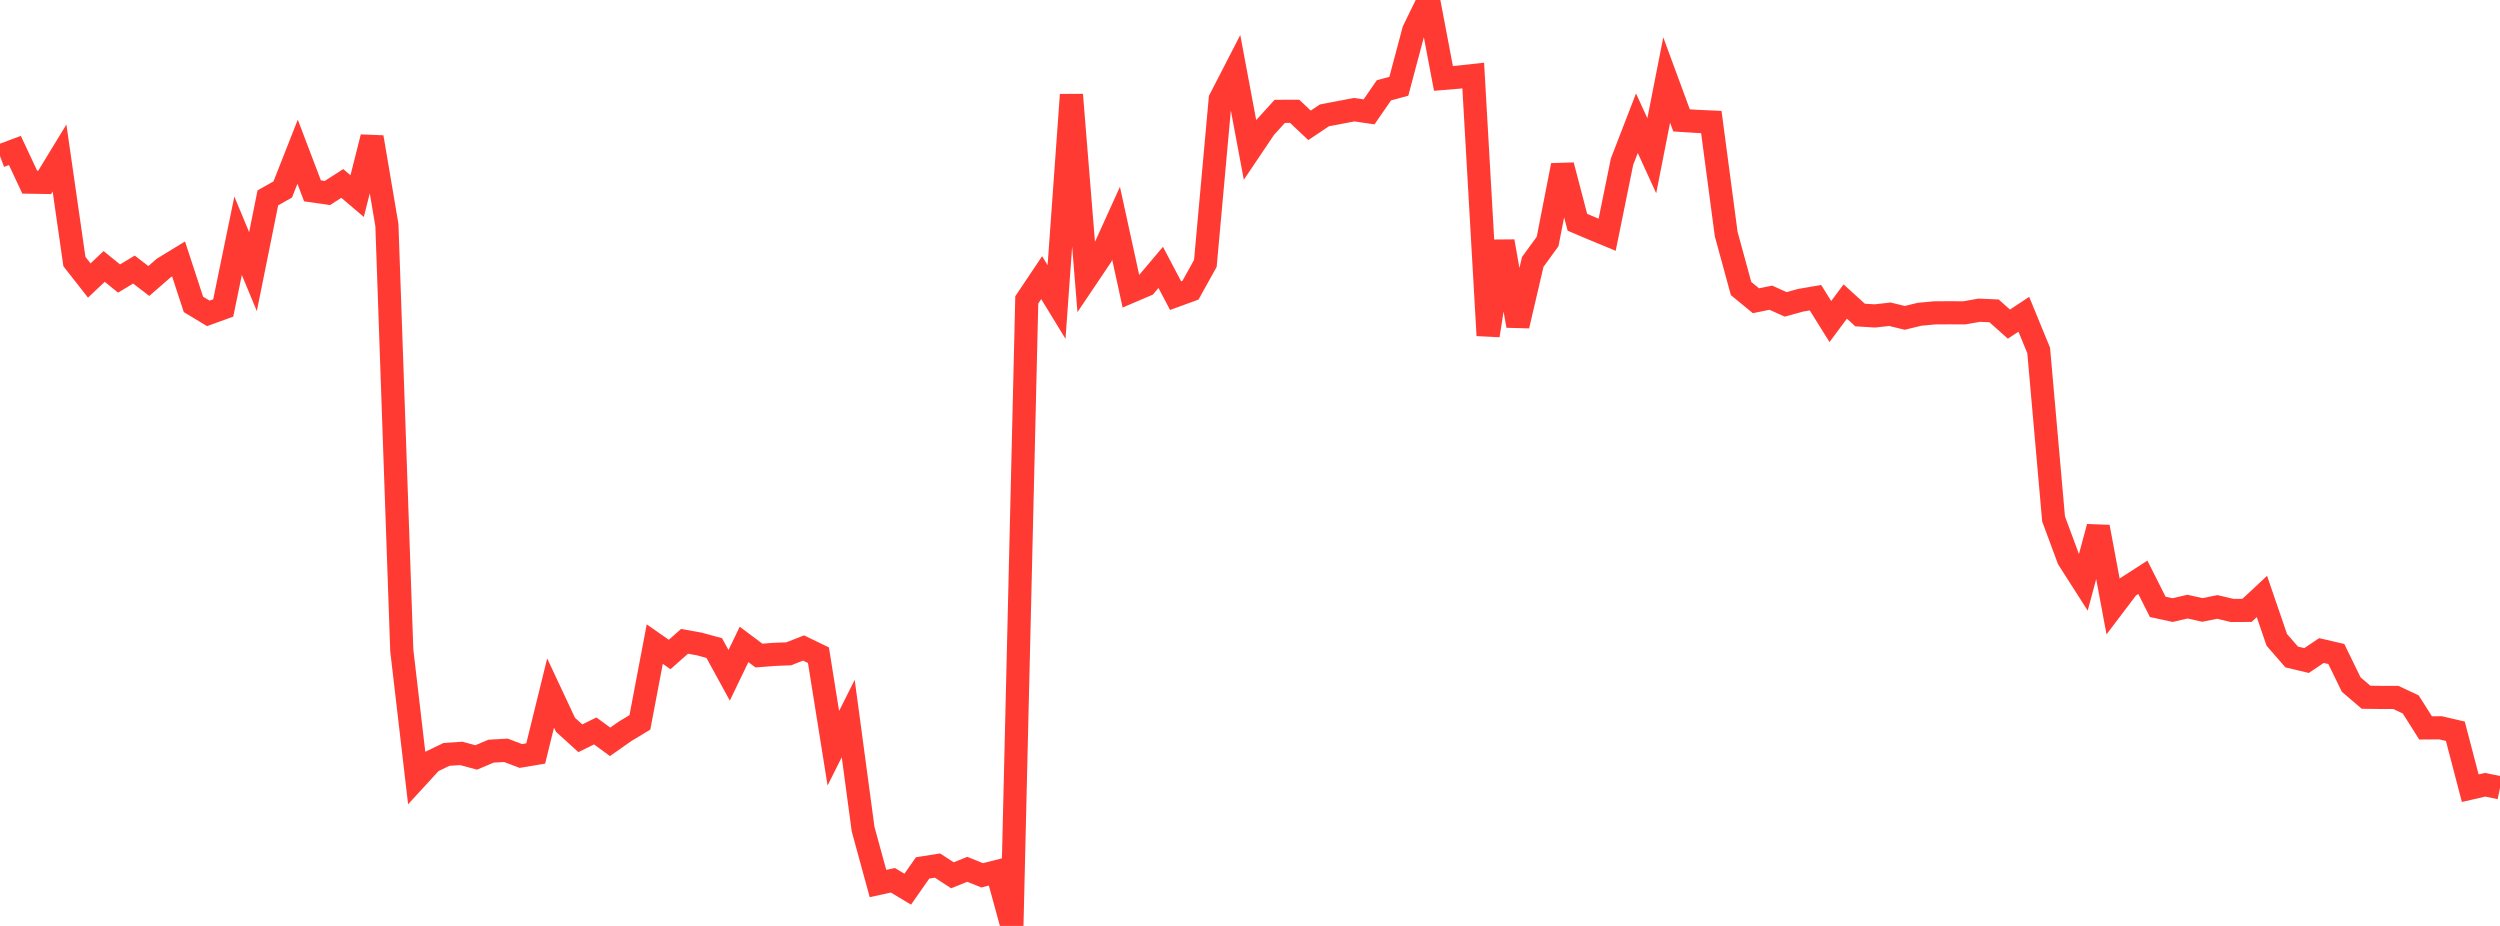 <?xml version="1.0" standalone="no"?>
<!DOCTYPE svg PUBLIC "-//W3C//DTD SVG 1.1//EN" "http://www.w3.org/Graphics/SVG/1.1/DTD/svg11.dtd">

<svg width="135" height="50" viewBox="0 0 135 50" preserveAspectRatio="none" 
  xmlns="http://www.w3.org/2000/svg"
  xmlns:xlink="http://www.w3.org/1999/xlink">


<polyline points="0.0, 8.426 0.804, 8.125 1.607, 9.837 2.411, 9.849 3.214, 8.533 4.018, 14.124 4.821, 15.148 5.625, 14.388 6.429, 15.041 7.232, 14.557 8.036, 15.174 8.839, 14.475 9.643, 13.984 10.446, 16.438 11.25, 16.922 12.054, 16.63 12.857, 12.731 13.661, 14.668 14.464, 10.685 15.268, 10.232 16.071, 8.193 16.875, 10.306 17.679, 10.423 18.482, 9.906 19.286, 10.589 20.089, 7.41 20.893, 12.157 21.696, 35.119 22.5, 42.002 23.304, 41.126 24.107, 40.739 24.911, 40.684 25.714, 40.902 26.518, 40.562 27.321, 40.518 28.125, 40.822 28.929, 40.687 29.732, 37.422 30.536, 39.138 31.339, 39.867 32.143, 39.471 32.946, 40.059 33.75, 39.493 34.554, 39.008 35.357, 34.781 36.161, 35.343 36.964, 34.632 37.768, 34.776 38.571, 34.997 39.375, 36.467 40.179, 34.798 40.982, 35.4 41.786, 35.337 42.589, 35.306 43.393, 34.992 44.196, 35.381 45.0, 40.404 45.804, 38.802 46.607, 44.772 47.411, 47.71 48.214, 47.535 49.018, 48.015 49.821, 46.868 50.625, 46.74 51.429, 47.266 52.232, 46.943 53.036, 47.267 53.839, 47.063 54.643, 50.0 55.446, 16.193 56.25, 14.993 57.054, 16.308 57.857, 5.117 58.661, 15.025 59.464, 13.832 60.268, 12.06 61.071, 15.736 61.875, 15.392 62.679, 14.439 63.482, 15.964 64.286, 15.671 65.089, 14.225 65.893, 5.356 66.696, 3.797 67.5, 8.092 68.304, 6.897 69.107, 6.013 69.911, 6.01 70.714, 6.768 71.518, 6.23 72.321, 6.076 73.125, 5.923 73.929, 6.041 74.732, 4.877 75.536, 4.66 76.339, 1.647 77.143, 0.0 77.946, 4.233 78.75, 4.167 79.554, 4.078 80.357, 18.114 81.161, 13.033 81.964, 17.592 82.768, 14.144 83.571, 13.041 84.375, 8.928 85.179, 12.003 85.982, 12.343 86.786, 12.676 87.589, 8.732 88.393, 6.654 89.196, 8.411 90.0, 4.321 90.804, 6.501 91.607, 6.553 92.411, 6.589 93.214, 12.638 94.018, 15.581 94.821, 16.24 95.625, 16.076 96.429, 16.436 97.232, 16.214 98.036, 16.076 98.839, 17.363 99.643, 16.283 100.446, 17.012 101.25, 17.06 102.054, 16.969 102.857, 17.164 103.661, 16.97 104.464, 16.895 105.268, 16.89 106.071, 16.894 106.875, 16.752 107.679, 16.786 108.482, 17.503 109.286, 16.971 110.089, 18.926 110.893, 28.022 111.696, 30.187 112.5, 31.446 113.304, 28.456 114.107, 32.753 114.911, 31.691 115.714, 31.174 116.518, 32.771 117.321, 32.945 118.125, 32.758 118.929, 32.937 119.732, 32.775 120.536, 32.965 121.339, 32.96 122.143, 32.209 122.946, 34.55 123.75, 35.477 124.554, 35.669 125.357, 35.13 126.161, 35.316 126.964, 36.965 127.768, 37.652 128.571, 37.661 129.375, 37.661 130.179, 38.04 130.982, 39.307 131.786, 39.301 132.589, 39.488 133.393, 42.562 134.196, 42.377 135.0, 42.542" fill="none" stroke="#ff3a33" stroke-width="1.25"/>

</svg>